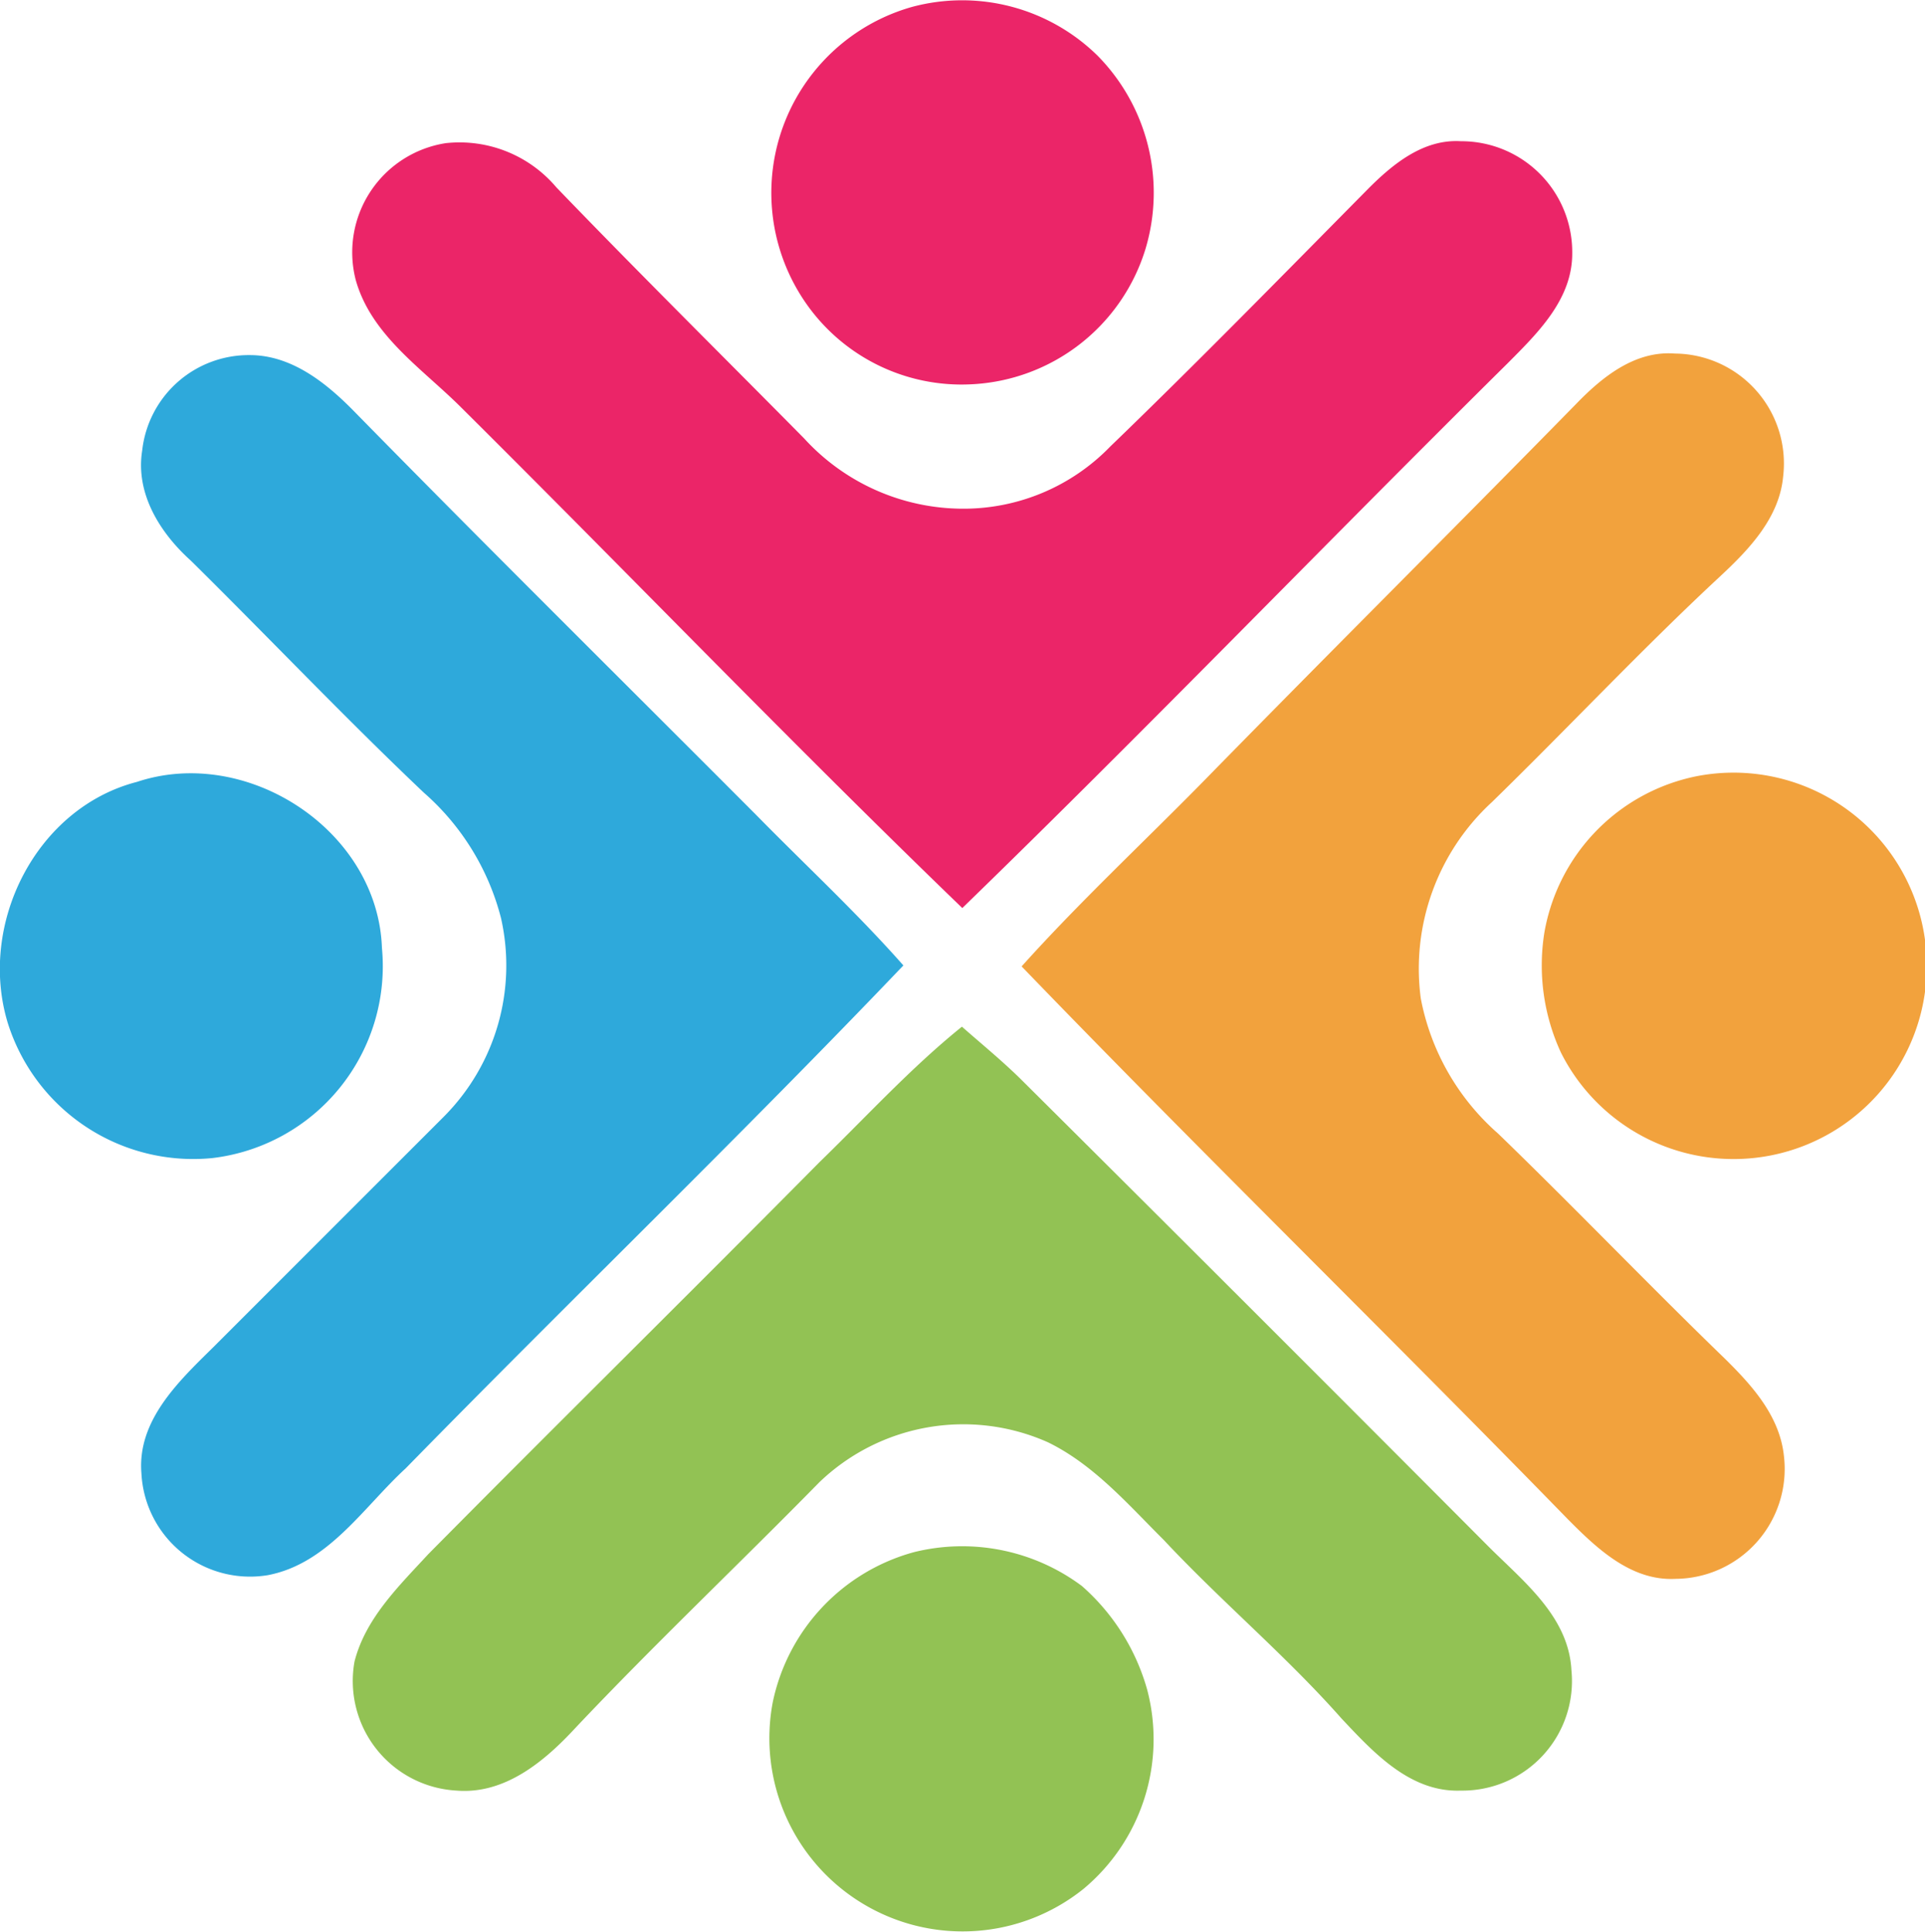 <svg xmlns="http://www.w3.org/2000/svg" viewBox="0 0 99.64 100"><path d="M47.2.36a10 10 0 0 1 9.62 2.53 10.11 10.11 0 0 1 2.47 10 9.92 9.92 0 0 1-9 7 9.81 9.81 0 0 1-8.77-4.49A10 10 0 0 1 47.2.36z" fill="#eb2568"/><path d="M70.85 9.74c1.28-1.28 2.85-2.55 4.77-2.43a5.74 5.74 0 0 1 5.76 5.82c0 2.37-1.79 4.11-3.33 5.66C68.59 28.15 59.36 37.73 49.81 47 41 38.5 32.54 29.7 23.87 21.09c-2-2-4.66-3.73-5.46-6.61a5.72 5.72 0 0 1 4.66-7.07A6.56 6.56 0 0 1 28.8 9.7c4.22 4.38 8.55 8.67 12.83 13a11.15 11.15 0 0 0 8.17 3.63 10.57 10.57 0 0 0 7.67-3.22c4.53-4.37 8.95-8.89 13.38-13.37z" fill="#eb2568"/><path d="M81.57 20.92c1.35-1.4 3.05-2.78 5.12-2.62a5.69 5.69 0 0 1 5.61 6.34c-.19 2.14-1.74 3.77-3.23 5.16-4.07 3.78-7.87 7.84-11.84 11.71a11.71 11.71 0 0 0-3.69 10.16 12.37 12.37 0 0 0 4 7c4 3.87 7.82 7.86 11.8 11.71 1.37 1.36 2.79 2.93 3 5a5.69 5.69 0 0 1-5.61 6.34c-2.3.12-4.07-1.57-5.57-3.08-9.36-9.61-19-19-28.28-28.62 3-3.34 6.31-6.42 9.46-9.63 6.37-6.51 12.84-12.95 19.23-19.47z" fill="#f2a23d"/><path d="M87.8 40.18a10 10 0 1 1-7 14.31 10.75 10.75 0 0 1-.86-6.23 10 10 0 0 1 7.86-8.08z" fill="#f2a23d"/><path d="M7.36 23.32a5.55 5.55 0 0 1 5.57-4.94c2.12 0 3.88 1.38 5.3 2.81 6.92 7.06 13.94 14 20.92 21 2.54 2.59 5.21 5.06 7.61 7.78C38.31 58.82 29.51 67.3 21 76c-2.18 2-4 4.93-7.14 5.53a5.63 5.63 0 0 1-6.54-5.28c-.22-2.71 1.9-4.73 3.68-6.48l12-12a11.09 11.09 0 0 0 2.93-10.26 12.88 12.88 0 0 0-4-6.49c-4.1-3.89-8-8-12.05-12-1.57-1.41-2.88-3.45-2.52-5.7z" fill="#2ea9db"/><path d="M7.09 40.47c5.71-1.9 12.47 2.52 12.68 8.6A10 10 0 0 1 11 59.94a10.06 10.06 0 0 1-10.6-7c-1.55-5.11 1.46-11.12 6.69-12.47z" fill="#2ea9db"/><path d="M42.43 60.14c2.44-2.37 4.74-4.89 7.36-7 1 .88 2.05 1.74 3 2.67Q64.91 67.86 77 80c1.82 1.83 4.2 3.65 4.34 6.46a5.67 5.67 0 0 1-5.73 6.22c-2.63.1-4.54-2-6.17-3.73-2.88-3.26-6.23-6.06-9.2-9.24-1.85-1.84-3.62-3.9-6-5.06a10.76 10.76 0 0 0-11.84 2.08C38.21 81 33.88 85.1 29.78 89.44c-1.59 1.72-3.64 3.44-6.14 3.24A5.68 5.68 0 0 1 18.35 86c.57-2.24 2.3-3.91 3.82-5.56 6.72-6.79 13.53-13.5 20.26-20.3z" fill="#92c254"/><path d="M47.3 80.34a10.36 10.36 0 0 1 8.7 1.75 11.15 11.15 0 0 1 3.38 5.37 10.08 10.08 0 0 1-3.3 10.31A10 10 0 0 1 40 88.1a10.21 10.21 0 0 1 7.3-7.76z" fill="#92c254"/></svg>
